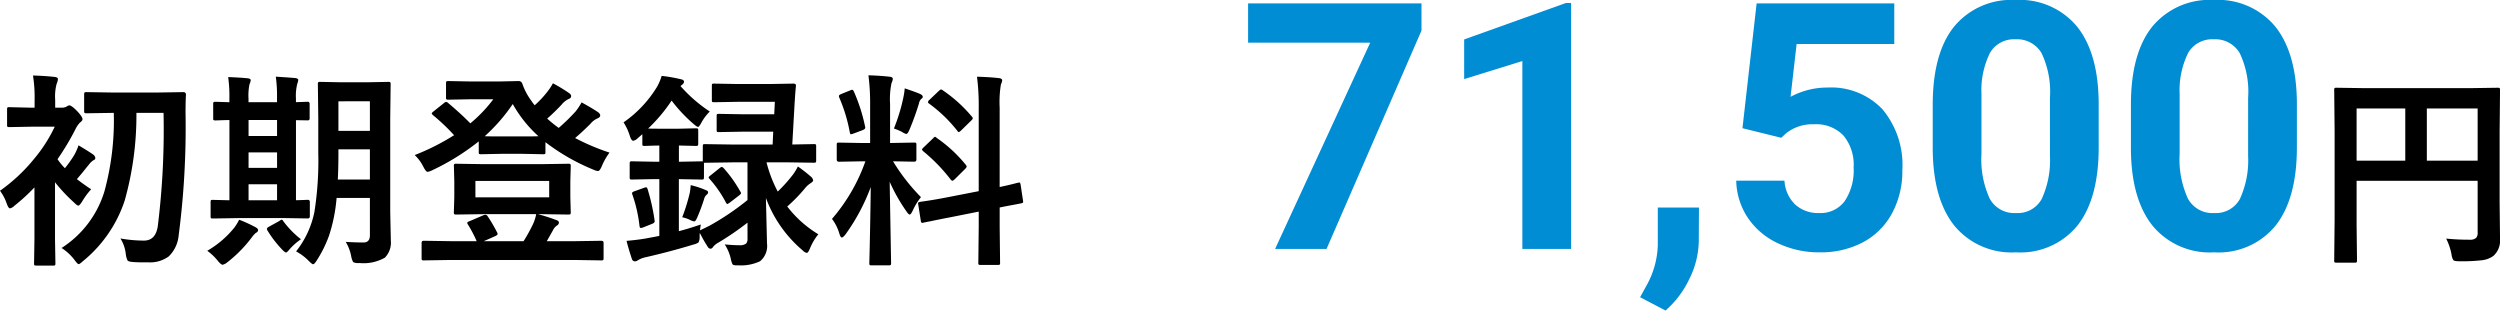 <svg xmlns="http://www.w3.org/2000/svg" width="289.488" height="35.957" viewBox="0 0 289.488 35.957">
  <g id="グループ_180" data-name="グループ 180" transform="translate(-604.412 -2220)">
    <path id="パス_823" data-name="パス 823" d="M-126.65-15.762h-3.141a36.483,36.483,0,0,1-1.348,10.125,15.15,15.15,0,0,1-4.852,7.055q-.375.34-.48.34-.141,0-.5-.5a5.8,5.8,0,0,0-1.488-1.371,11.849,11.849,0,0,0,4.969-6.574,31.105,31.105,0,0,0,1.078-9.07h-.117l-3.023.047q-.211,0-.246-.047a.319.319,0,0,1-.047-.211v-1.9q0-.211.059-.258a.473.473,0,0,1,.234-.035l3.023.047h5.133l3.047-.047q.293,0,.293.316-.047.785-.047,2.133a96.506,96.506,0,0,1-.8,14.168A3.864,3.864,0,0,1-126.053.867a3.643,3.643,0,0,1-2.379.68h-.809a10.033,10.033,0,0,1-1.055-.047q-.445-.035-.539-.2a2.488,2.488,0,0,1-.187-.715,4.261,4.261,0,0,0-.621-1.8,15.561,15.561,0,0,0,2.73.246q1.336,0,1.594-1.652A90.837,90.837,0,0,0-126.65-15.762Zm-18.937,9.023a19.863,19.863,0,0,0,3.938-3.68,17.256,17.256,0,0,0,2.4-3.738h-2.742l-2.52.047q-.187,0-.223-.047a.4.4,0,0,1-.035-.211v-1.781a.371.371,0,0,1,.047-.234.4.4,0,0,1,.211-.035l2.52.059h.41v-.82a16.252,16.252,0,0,0-.187-2.906q1.289.035,2.5.164.387.047.387.246a1.433,1.433,0,0,1-.141.527,5.63,5.63,0,0,0-.176,1.875v.914h.8a1.12,1.12,0,0,0,.527-.129.684.684,0,0,1,.3-.141q.27,0,.938.691.6.645.6.914,0,.176-.293.387a3.072,3.072,0,0,0-.527.773,29.978,29.978,0,0,1-2.074,3.469,6.9,6.9,0,0,0,.855,1.043,14.248,14.248,0,0,0,1.031-1.441A6.145,6.145,0,0,0-136.494-12q1.336.8,1.711,1.078a.569.569,0,0,1,.234.387q0,.188-.234.27a2.213,2.213,0,0,0-.551.551q-.176.2-.715.879-.363.434-.633.75.961.738,1.652,1.172a8.071,8.071,0,0,0-1.031,1.395q-.316.5-.457.5t-.5-.363a19.4,19.4,0,0,1-2.2-2.344V-1.1l.047,2.766q0,.187-.047.223a.4.4,0,0,1-.211.035h-1.957q-.187,0-.223-.047a.4.4,0,0,1-.035-.211L-141.6-1.1V-7.125a22.209,22.209,0,0,1-2.332,2.133,1.048,1.048,0,0,1-.5.293q-.176,0-.375-.551A5.452,5.452,0,0,0-145.588-6.738ZM-105.557-.82q1.113.07,2.063.07.738,0,.738-.832V-5.906h-3.855a18.911,18.911,0,0,1-.879,4.371A13.951,13.951,0,0,1-108.9,1.313q-.281.457-.434.457-.117,0-.48-.363A6.159,6.159,0,0,0-111.3.281,10.823,10.823,0,0,0-109.178-4.3a38.173,38.173,0,0,0,.445-6.832v-3.961l-.047-3.973a.4.4,0,0,1,.047-.246.437.437,0,0,1,.223-.035l2.473.047h2.941l2.473-.047q.2,0,.234.059a.437.437,0,0,1,.035.223l-.047,3.973V-4.277l.07,3.316a2.478,2.478,0,0,1-.691,1.969,4.98,4.98,0,0,1-2.953.621,1.331,1.331,0,0,1-.715-.105,2.185,2.185,0,0,1-.223-.633A4.906,4.906,0,0,0-105.557-.82Zm-.914-7.219h3.715v-3.5H-106.4v.434Q-106.4-9.41-106.471-8.039Zm3.715-9.059H-106.4v3.422h3.645ZM-117.943-3.574l-3,.047q-.187,0-.223-.047a.4.4,0,0,1-.035-.211V-5.426q0-.187.047-.223a.4.4,0,0,1,.211-.035l1.922.047V-14.93q-.645.012-1.2.035l-.387.012a.427.427,0,0,1-.258-.047.306.306,0,0,1-.035-.187v-1.664q0-.187.059-.223a.473.473,0,0,1,.234-.035l1.582.047v-.41a15.717,15.717,0,0,0-.141-2.5q1.336.047,2.273.141.34.047.34.223a1.551,1.551,0,0,1-.141.457,6.352,6.352,0,0,0-.117,1.652v.434h3.3v-.457a15.989,15.989,0,0,0-.141-2.5q1.957.129,2.262.164.34.047.34.223a2.171,2.171,0,0,1-.117.457,5.68,5.68,0,0,0-.152,1.676v.434q.492-.012,1-.035l.352-.012q.234,0,.234.258v1.664a.207.207,0,0,1-.234.234l-1.348-.023v9.27q.516-.012,1.02-.035l.352-.012q.234,0,.234.258v1.641q0,.258-.234.258l-2.93-.047Zm1.137-2.062h3.3V-7.488h-3.3Zm0-7.441h3.3V-14.93h-3.3Zm0,3.691h3.3V-11.18h-3.3Zm.3,8.145a15.2,15.2,0,0,1-2.777,2.8,1.275,1.275,0,0,1-.527.27q-.176,0-.539-.434A6.458,6.458,0,0,0-121.588.211a11.241,11.241,0,0,0,3.117-2.66,5.527,5.527,0,0,0,.574-.937,16.056,16.056,0,0,1,1.852.844q.34.164.34.363t-.27.328A3.345,3.345,0,0,0-116.5-1.242Zm3.727-1.969a10.819,10.819,0,0,0,2.039,2.086A6.776,6.776,0,0,0-112.061.047q-.293.363-.41.363t-.4-.293A12.793,12.793,0,0,1-114.6-2.109a.427.427,0,0,1-.082-.211q0-.105.176-.223l1.254-.691a.7.7,0,0,1,.281-.152Q-112.881-3.387-112.775-3.211ZM-89.6-9.82h6.668l3.164-.047q.2,0,.234.059a.473.473,0,0,1,.035.234l-.047,1.723V-6l.047,1.723a.445.445,0,0,1-.041.246q-.041.047-.229.047l-3.164-.047h-.352q1.254.352,2.1.68.316.094.316.3a.4.4,0,0,1-.234.34,1.4,1.4,0,0,0-.457.551L-82.271-.9h3.258l3.047-.047q.27,0,.27.234V1.066q0,.188-.059.223a.366.366,0,0,1-.211.035l-3.047-.047H-93.463l-3.047.047q-.187,0-.223-.047a.4.4,0,0,1-.035-.211V-.715q0-.234.258-.234l3.047.047h3.07A14.733,14.733,0,0,0-91.4-2.824a.424.424,0,0,1-.082-.2q0-.105.258-.187l1.582-.68a.8.8,0,0,1,.258-.07.349.349,0,0,1,.27.188,16.522,16.522,0,0,1,1.078,1.84.467.467,0,0,1,.07.2q0,.117-.3.258l-1.3.574h4.605a18.439,18.439,0,0,0,1.008-1.8A4.936,4.936,0,0,0-83.5-4.031H-89.6l-3.164.047q-.2,0-.234-.059a.473.473,0,0,1-.035-.234L-92.982-6V-7.852l-.047-1.723a.427.427,0,0,1,.047-.258.437.437,0,0,1,.223-.035Zm-.937,1.945v1.9h8.543v-1.9Zm15.527-3.281a7.086,7.086,0,0,0-.867,1.512q-.258.621-.457.621a1.589,1.589,0,0,1-.551-.164,24.067,24.067,0,0,1-5.543-3.176v1.137q0,.188-.047.223a.4.4,0,0,1-.211.035l-2.379-.047h-2.473l-2.355.047q-.187,0-.223-.047a.4.4,0,0,1-.035-.211v-1.23a27.484,27.484,0,0,1-5.379,3.34,1.878,1.878,0,0,1-.551.188q-.187,0-.5-.621a4.914,4.914,0,0,0-.984-1.324,26.72,26.72,0,0,0,4.559-2.3,23.428,23.428,0,0,0-2.4-2.285q-.187-.152-.187-.246,0-.059.188-.211l1.207-.961a.562.562,0,0,1,.27-.152.427.427,0,0,1,.211.105q1.582,1.336,2.59,2.379a16.191,16.191,0,0,0,2.66-2.789h-2.66l-2.52.047a.427.427,0,0,1-.258-.047.306.306,0,0,1-.035-.187v-1.664q0-.187.059-.223a.473.473,0,0,1,.234-.035l2.52.047H-87.7l2.18-.047a.429.429,0,0,1,.41.293,7.441,7.441,0,0,0,1.1,2.063,3.058,3.058,0,0,0,.34.445,11.54,11.54,0,0,0,1.441-1.535,6.821,6.821,0,0,0,.668-1.008,19.26,19.26,0,0,1,1.84,1.113q.27.176.27.375,0,.234-.316.34a2.457,2.457,0,0,0-.809.668q-.9.949-1.652,1.594a15.588,15.588,0,0,0,1.336,1.078,22.442,22.442,0,0,0,1.969-1.922,7.668,7.668,0,0,0,.68-1.031q.984.527,1.863,1.1.293.2.293.41t-.316.34a2.245,2.245,0,0,0-.832.645q-.9.9-1.758,1.629A26.027,26.027,0,0,0-75.006-11.156Zm-12.527-1.875h2.473q1.465,0,1.828-.023a14.55,14.55,0,0,1-2.977-3.727,20.293,20.293,0,0,1-3.246,3.727Q-89.115-13.031-87.533-13.031ZM-61.775-9.34a14.986,14.986,0,0,1,1.9,2.672.4.4,0,0,1,.094.2q0,.105-.234.281l-1.055.809a1.346,1.346,0,0,1-.293.176q-.082,0-.187-.211a13.489,13.489,0,0,0-1.875-2.7q-.105-.105-.105-.164,0-.082.223-.246l1.055-.844A.629.629,0,0,1-62.01-9.5Q-61.939-9.5-61.775-9.34Zm-4.816,5.672A21.809,21.809,0,0,0-65.713-6.5a8.24,8.24,0,0,0,.105-.891,10.388,10.388,0,0,1,1.746.574q.27.105.27.246a.345.345,0,0,1-.141.27.918.918,0,0,0-.316.5,21.42,21.42,0,0,1-.773,2.086q-.211.527-.375.527a1.723,1.723,0,0,1-.516-.187A3.571,3.571,0,0,0-66.592-3.668ZM-61.67-.527q.961.094,1.676.094a1.207,1.207,0,0,0,.8-.187.761.761,0,0,0,.164-.551V-3.047A31.964,31.964,0,0,1-62.4-.738a2.064,2.064,0,0,0-.621.5.359.359,0,0,1-.293.211.39.39,0,0,1-.3-.187,16.7,16.7,0,0,1-.937-1.641,2.345,2.345,0,0,0-.023.387,1.407,1.407,0,0,1-.129.715,1.7,1.7,0,0,1-.6.246q-2.613.8-5.52,1.465a2.94,2.94,0,0,0-.844.316.788.788,0,0,1-.387.164.388.388,0,0,1-.375-.316Q-72.8.012-73.037-.937q1.2-.105,2.121-.258,1.219-.223,1.676-.316V-8.086h-.668l-2.473.047a.427.427,0,0,1-.258-.047.437.437,0,0,1-.035-.223V-9.891q0-.187.059-.223a.473.473,0,0,1,.234-.035l2.473.047h.668v-1.875q-.738.012-1.312.035l-.387.012q-.2,0-.234-.047a.516.516,0,0,1-.035-.234v-1.078l-.551.48a.942.942,0,0,1-.5.281q-.211,0-.387-.527a6.324,6.324,0,0,0-.738-1.605A13.613,13.613,0,0,0-69.5-18.785a5.975,5.975,0,0,0,.527-1.254,17.173,17.173,0,0,1,2.227.387q.363.07.363.293,0,.176-.258.375l-.152.117A16.784,16.784,0,0,0-63.4-15.914a5.526,5.526,0,0,0-.937,1.23q-.293.551-.422.551t-.516-.34a17.147,17.147,0,0,1-2.543-2.707,18.429,18.429,0,0,1-2.719,3.234q.316.023,1.594.023h1.922l1.992-.047q.211,0,.246.047a.344.344,0,0,1,.047.223v1.488q0,.2-.059.246a.473.473,0,0,1-.234.035l-1.945-.047V-10.1h.141l2.473-.047h.152v-1.734q0-.187.047-.223a.4.4,0,0,1,.211-.035l3.164.047h4.664l.07-1.488h-3.551l-2.742.047q-.187,0-.223-.047a.4.4,0,0,1-.035-.211v-1.594q0-.187.047-.223a.4.4,0,0,1,.211-.035l2.742.047h3.668l.07-1.441h-4.336l-2.7.047q-.187,0-.223-.047a.4.4,0,0,1-.035-.211v-1.641q0-.187.047-.223a.4.4,0,0,1,.211-.035l2.7.047h3.785l2.7-.047q.293,0,.293.211v.082q-.047.422-.094,1.078-.047.762-.059.9l-.27,4.781,2.473-.047a.427.427,0,0,1,.258.047.4.4,0,0,1,.035.211v1.641q0,.188-.059.223a.473.473,0,0,1-.234.035l-3.164-.047H-56.83a15.267,15.267,0,0,0,1.3,3.387,16.88,16.88,0,0,0,1.781-1.992,6.031,6.031,0,0,0,.551-.914,17.844,17.844,0,0,1,1.535,1.2.68.68,0,0,1,.234.41q0,.141-.316.34a2.71,2.71,0,0,0-.668.621,18.563,18.563,0,0,1-2.016,2.063A13,13,0,0,0-50.83-1.7a6.54,6.54,0,0,0-.984,1.676q-.2.48-.352.48a.893.893,0,0,1-.48-.293A14.531,14.531,0,0,1-56.9-5.906l.129,5.285a2.294,2.294,0,0,1-.8,2.039,5.123,5.123,0,0,1-2.473.48h-.293q-.352,0-.445-.152a2.835,2.835,0,0,1-.176-.574A5.065,5.065,0,0,0-61.67-.527Zm.879-9.5-3.164.047h-.117v1.676q0,.2-.059.234a.473.473,0,0,1-.234.035l-2.473-.047h-.141v6.023q1.055-.27,2.543-.773-.047.234-.094.68l1.078-.527A30.436,30.436,0,0,0-59.033-5.66v-4.371ZM-70.6-6.937a23.481,23.481,0,0,1,.809,3.621,1,1,0,0,1,.012.105q0,.188-.293.3L-71.1-2.5a1.008,1.008,0,0,1-.281.07q-.117,0-.152-.211a16.66,16.66,0,0,0-.82-3.633.633.633,0,0,1-.047-.187q0-.129.316-.234l1.078-.387a.959.959,0,0,1,.234-.059Q-70.67-7.137-70.6-6.937Zm25.57-13.172q1.3.035,2.438.164.387.035.387.246a1.413,1.413,0,0,1-.152.5,9.052,9.052,0,0,0-.164,2.414v4.512h.188l2.59-.047q.2,0,.234.047a.437.437,0,0,1,.035.223v1.7q0,.246-.27.246l-2.437-.047A22.816,22.816,0,0,0-38.947-6a7.239,7.239,0,0,0-.961,1.582q-.211.434-.34.434t-.375-.363a20.1,20.1,0,0,1-1.945-3.434l.164,9.41q0,.187-.059.234a.437.437,0,0,1-.223.035h-1.98q-.187,0-.223-.047a.437.437,0,0,1-.035-.223q0-.094.035-1.441.094-4.16.129-7.359a22.782,22.782,0,0,1-2.906,5.461q-.3.387-.434.387-.152,0-.281-.41a5.23,5.23,0,0,0-.867-1.746,20.7,20.7,0,0,0,3.867-6.668h-.434l-2.613.047q-.27,0-.27-.246v-1.7q0-.2.047-.234a.437.437,0,0,1,.223-.035l2.613.047h.984v-4.453A25.086,25.086,0,0,0-45.029-20.109Zm9.105,14.133,3.668-.715V-16.3a26.474,26.474,0,0,0-.2-3.645q1.406.035,2.555.164.363.047.363.27a2.017,2.017,0,0,1-.152.48,12.543,12.543,0,0,0-.141,2.66v9.2q.891-.187,1.582-.363.117-.023.4-.105.129-.023.176-.035a.646.646,0,0,1,.129-.023q.094,0,.141.258l.281,1.875q.012.094.012.117,0,.129-.246.164-.07.023-.762.152-.832.152-1.711.328v2.238l.047,4.148a.371.371,0,0,1-.047.234.437.437,0,0,1-.223.035h-1.992q-.187,0-.223-.059a.366.366,0,0,1-.035-.211l.047-4.125V-4.324l-3.293.656q-1.348.258-2.332.469-.211.035-.551.105l-.211.047a.8.8,0,0,1-.152.023q-.141,0-.164-.211l-.3-1.9a.987.987,0,0,1-.023-.164q0-.105.234-.152.059-.012.457-.07Q-37.436-5.684-35.924-5.977Zm-1.16-6.855a16.042,16.042,0,0,1,3.316,3.07.462.462,0,0,1,.117.223q0,.082-.187.281l-1.184,1.172q-.2.188-.281.188t-.2-.141A19.7,19.7,0,0,0-38.666-11.3a.916.916,0,0,1-.164-.2q0-.07.188-.258l1.1-1.055q.164-.176.223-.176T-37.084-12.832Zm.645-5.555a16.359,16.359,0,0,1,3.387,3.059.3.3,0,0,1,.105.2q0,.094-.176.258l-1.148,1.125q-.223.211-.293.211t-.164-.141A16.45,16.45,0,0,0-38-16.828q-.129-.082-.129-.176a.406.406,0,0,1,.176-.27l1.055-1.008q.211-.187.27-.187A.366.366,0,0,1-36.439-18.387Zm-5.637,4.441a21.247,21.247,0,0,0,1.1-3.621,8.044,8.044,0,0,0,.152-1.031q1.43.48,1.816.668.27.141.27.293a.242.242,0,0,1-.141.234.946.946,0,0,0-.293.539,30.442,30.442,0,0,1-1.1,3.047q-.211.5-.363.5a1.31,1.31,0,0,1-.48-.223A6.705,6.705,0,0,0-42.076-13.945Zm-4.629-4.266a19.84,19.84,0,0,1,1.289,4.031.5.5,0,0,1,.023.129q0,.176-.328.3l-1.031.387a1.132,1.132,0,0,1-.293.082q-.105,0-.141-.234A18.5,18.5,0,0,0-48.4-17.52a.54.54,0,0,1-.047-.187q0-.129.3-.246l1.008-.41a.709.709,0,0,1,.234-.07Q-46.811-18.434-46.705-18.211ZM137.666-1.2a26.549,26.549,0,0,0,2.707.129,1.045,1.045,0,0,0,.762-.211.848.848,0,0,0,.176-.609v-6H127.295v5.109l.047,4.1q0,.2-.059.234a.437.437,0,0,1-.223.035h-2.1a.352.352,0,0,1-.217-.041.381.381,0,0,1-.041-.229l.047-4.7V-13.652l-.047-4.723a.427.427,0,0,1,.047-.258.437.437,0,0,1,.223-.035l3.258.047H140.4l3.234-.047q.2,0,.234.059a.473.473,0,0,1,.035.234l-.047,4.816v8.215l.047,4.16a2.385,2.385,0,0,1-.773,1.992,2.768,2.768,0,0,1-1.336.5,20.244,20.244,0,0,1-2.566.117q-.609,0-.727-.129a1.568,1.568,0,0,1-.211-.645A6.868,6.868,0,0,0,137.666-1.2Zm3.645-15.07h-5.883v6.047h5.883Zm-14.016,6.047h5.637v-6.047h-5.637Z" transform="translate(750 2248.828)"/>
    <path id="パス_827" data-name="パス 827" d="M19.014-25.287,8.018,0H2.061L13.076-23.887H-1.064v-4.551H19.014ZM36.338,0H30.693V-21.758l-6.738,2.09v-4.59l11.777-4.219h.605ZM47.275,7.129,44.326,5.586l.7-1.27A10.148,10.148,0,0,0,46.377-.43V-4.8h4.766L51.123-.9a10.147,10.147,0,0,1-1.094,4.375A11.216,11.216,0,0,1,47.275,7.129Zm8.906-21.113,1.641-14.453H73.76v4.707H62.451l-.7,6.113a8.949,8.949,0,0,1,4.277-1.074,8.2,8.2,0,0,1,6.367,2.52,10.064,10.064,0,0,1,2.3,7.051,10.31,10.31,0,0,1-1.162,4.932,8.2,8.2,0,0,1-3.33,3.379,10.4,10.4,0,0,1-5.117,1.2A11.039,11.039,0,0,1,60.3-.654a8.488,8.488,0,0,1-3.486-2.939A8.011,8.011,0,0,1,55.459-7.91h5.586a4.172,4.172,0,0,0,1.24,2.764,3.932,3.932,0,0,0,2.783.986,3.47,3.47,0,0,0,2.949-1.377,6.379,6.379,0,0,0,1.035-3.9,5.275,5.275,0,0,0-1.191-3.711,4.372,4.372,0,0,0-3.379-1.289,4.886,4.886,0,0,0-3.262,1.055l-.547.508Zm41.25,2.227q0,5.9-2.441,9.023A8.522,8.522,0,0,1,87.842.391a8.582,8.582,0,0,1-7.109-3.066q-2.461-3.066-2.52-8.789V-16.7q0-5.957,2.471-9.043A8.586,8.586,0,0,1,87.8-28.828a8.594,8.594,0,0,1,7.109,3.057q2.461,3.057,2.52,8.779Zm-5.645-5.755a10.414,10.414,0,0,0-.967-5.152A3.267,3.267,0,0,0,87.8-24.277a3.209,3.209,0,0,0-2.939,1.535,9.745,9.745,0,0,0-1.006,4.8v6.921A10.931,10.931,0,0,0,84.8-5.851,3.224,3.224,0,0,0,87.842-4.16,3.17,3.17,0,0,0,90.83-5.783a10.67,10.67,0,0,0,.957-4.966Zm28.594,5.755q0,5.9-2.441,9.023A8.522,8.522,0,0,1,110.791.391a8.582,8.582,0,0,1-7.109-3.066q-2.461-3.066-2.52-8.789V-16.7q0-5.957,2.471-9.043a8.586,8.586,0,0,1,7.119-3.086,8.594,8.594,0,0,1,7.109,3.057q2.461,3.057,2.52,8.779Zm-5.645-5.755a10.414,10.414,0,0,0-.967-5.152,3.267,3.267,0,0,0-3.018-1.613,3.209,3.209,0,0,0-2.939,1.535,9.745,9.745,0,0,0-1.006,4.8v6.921a10.931,10.931,0,0,0,.947,5.171,3.224,3.224,0,0,0,3.037,1.691,3.17,3.17,0,0,0,2.988-1.623,10.67,10.67,0,0,0,.957-4.966Z" transform="translate(750 2248.828)" fill="#008dd4"/>
  </g>
</svg>
